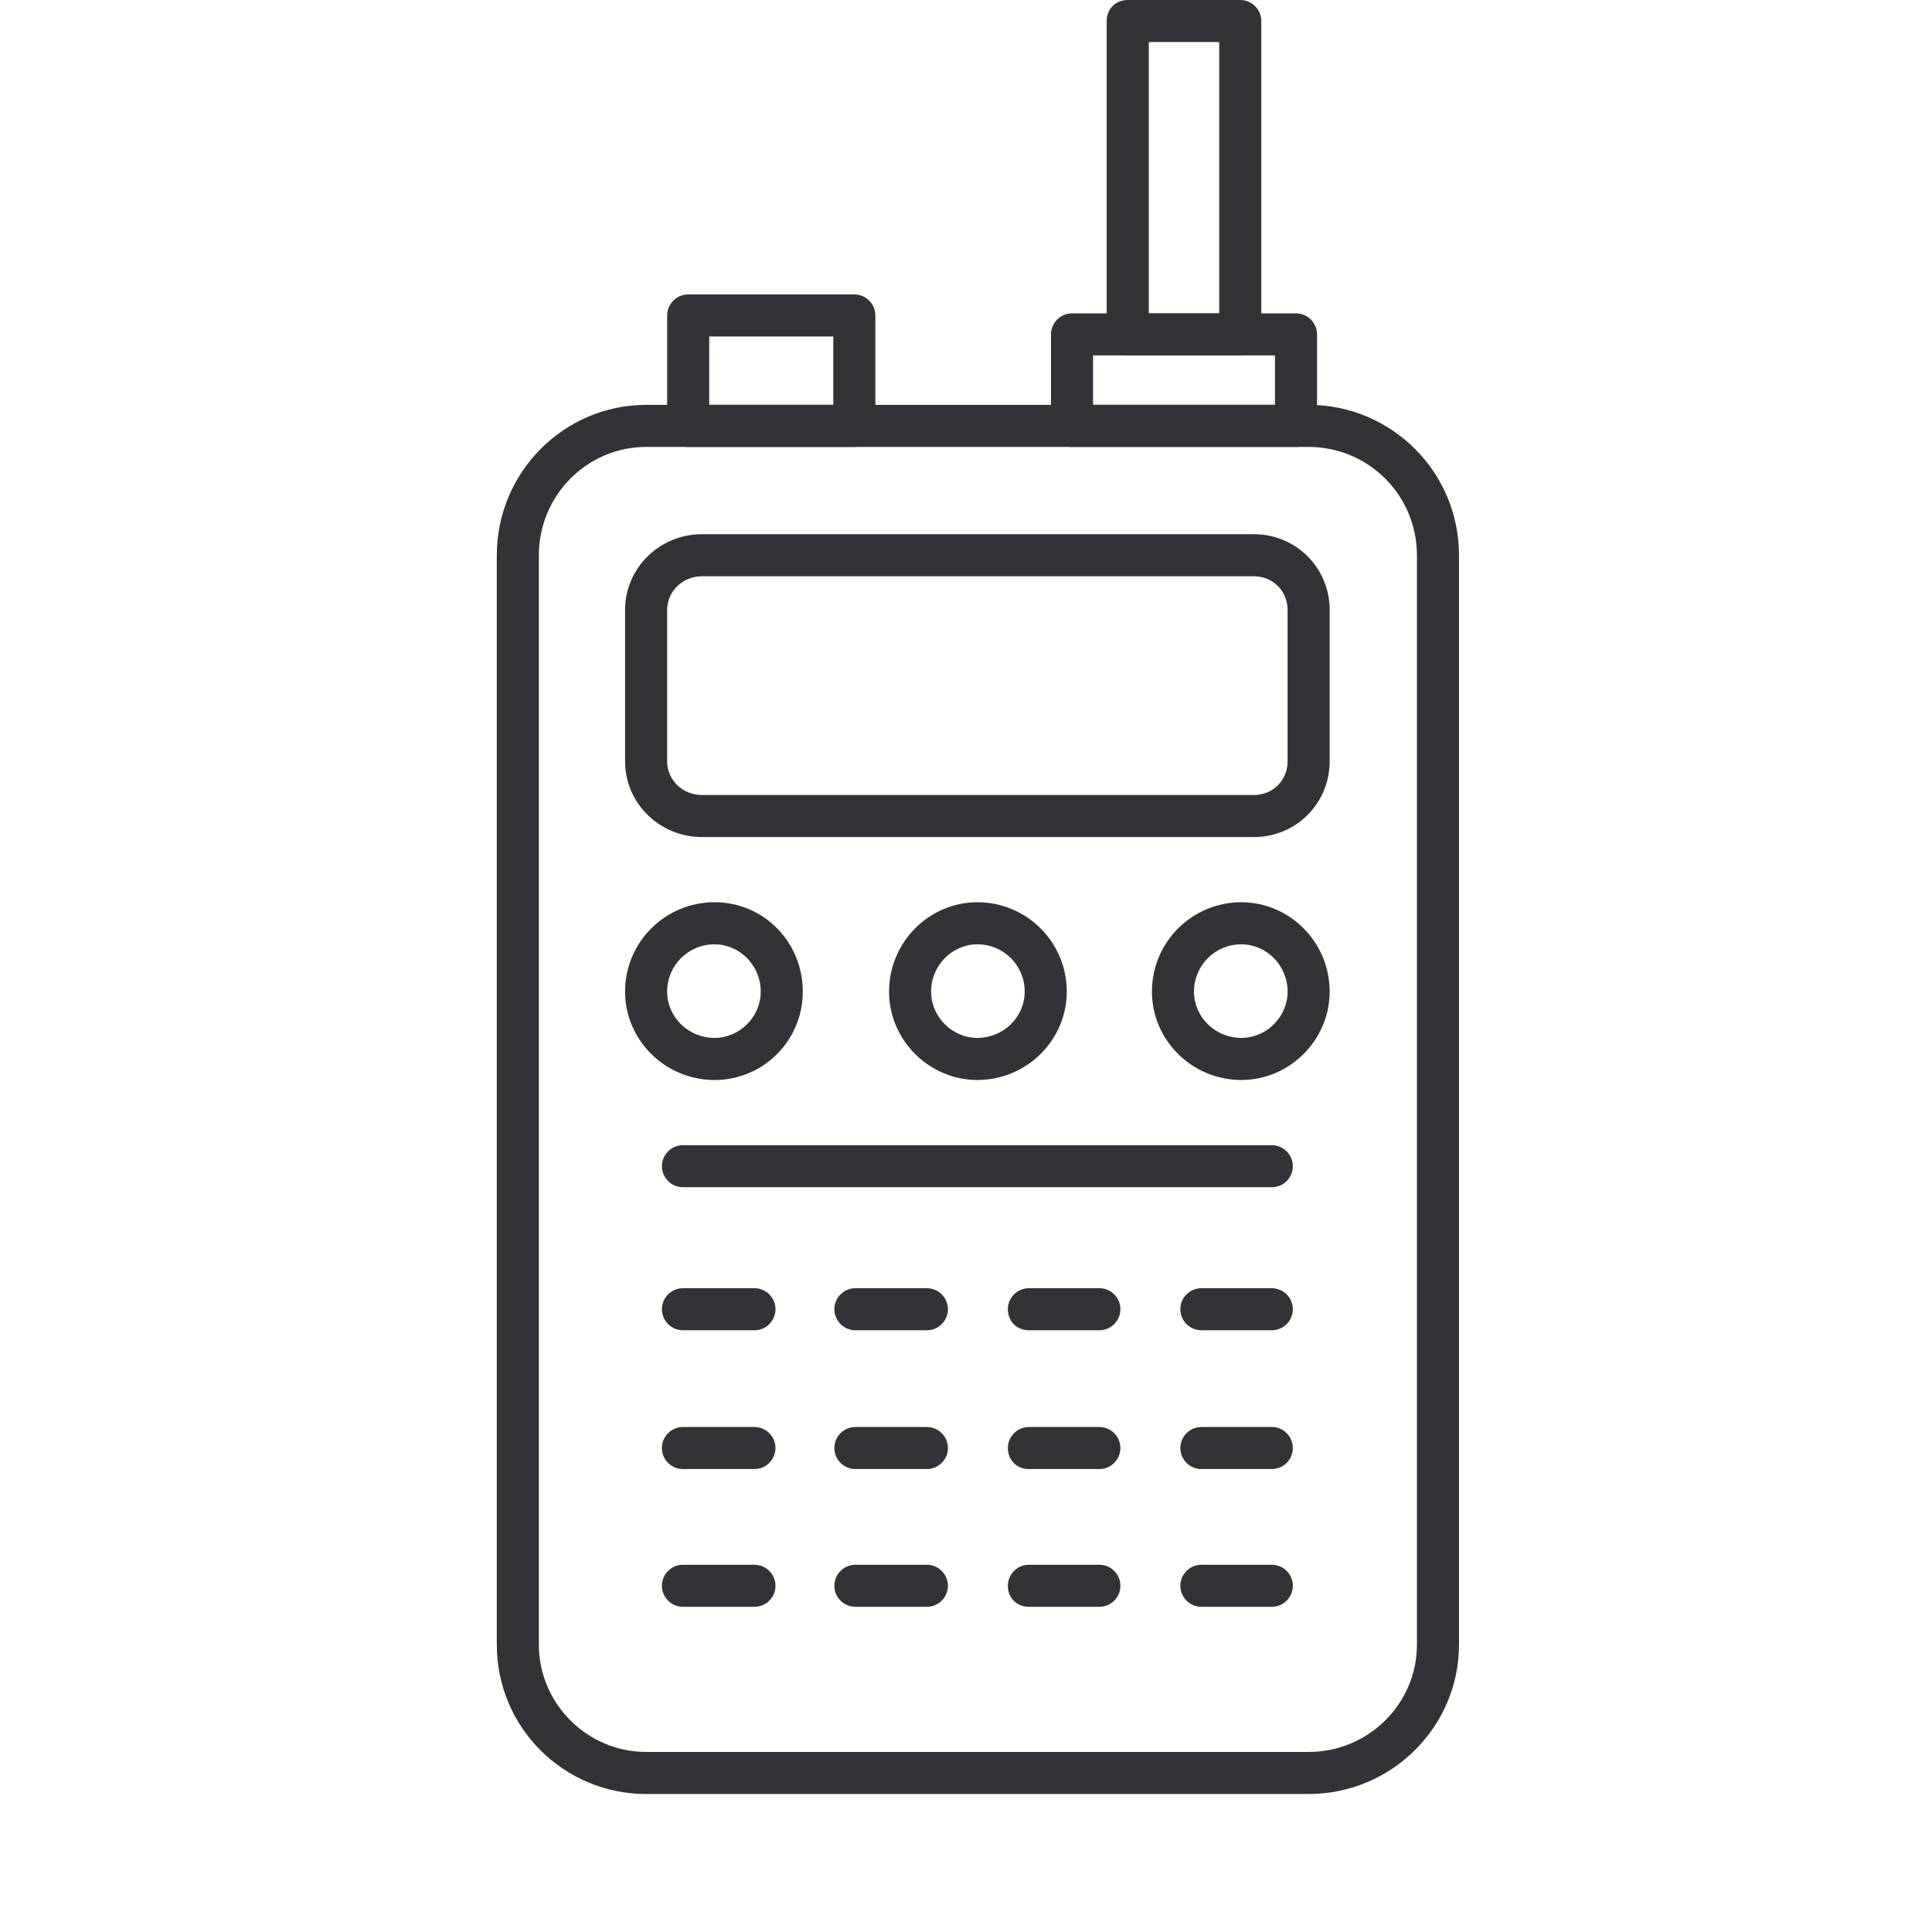 <svg width="70" height="70" viewBox="0 0 70 70" fill="none" xmlns="http://www.w3.org/2000/svg">
<path fill-rule="evenodd" clip-rule="evenodd" d="M47.414 65H23.41C20.439 65 18 62.6 18 59.59V20.117C18 17.107 20.439 14.669 23.41 14.669H47.414C50.424 14.669 52.862 17.107 52.862 20.117V59.59C52.862 62.562 50.424 65 47.414 65ZM23.41 16.193C21.277 16.193 19.524 17.946 19.524 20.117V59.59C19.524 61.724 21.277 63.476 23.41 63.476H47.414C49.586 63.476 51.338 61.724 51.338 59.59V20.117C51.338 17.946 49.586 16.193 47.414 16.193H23.41Z" fill="#323336"/>
<path fill-rule="evenodd" clip-rule="evenodd" d="M45.432 30.328H25.43C23.905 30.328 22.648 29.109 22.648 27.585V22.099C22.648 20.575 23.905 19.355 25.43 19.355H45.432C46.956 19.355 48.176 20.575 48.176 22.099V27.585C48.176 29.109 46.956 30.328 45.432 30.328ZM25.43 20.88C24.744 20.88 24.172 21.413 24.172 22.099V27.585C24.172 28.271 24.744 28.805 25.43 28.805H45.432C46.118 28.805 46.652 28.271 46.652 27.585V22.099C46.652 21.413 46.118 20.88 45.432 20.88H25.43Z" fill="#323336"/>
<path fill-rule="evenodd" clip-rule="evenodd" d="M35.412 39.13C33.66 39.13 32.212 37.682 32.212 35.929C32.212 34.138 33.66 32.69 35.412 32.69C37.203 32.69 38.651 34.138 38.651 35.929C38.651 37.682 37.203 39.13 35.412 39.13ZM35.412 34.215C34.498 34.215 33.736 34.977 33.736 35.929C33.736 36.843 34.498 37.605 35.412 37.605C36.365 37.605 37.127 36.843 37.127 35.929C37.127 34.977 36.365 34.215 35.412 34.215Z" fill="#323336"/>
<path fill-rule="evenodd" clip-rule="evenodd" d="M25.887 39.13C24.096 39.13 22.648 37.682 22.648 35.929C22.648 34.138 24.096 32.69 25.887 32.69C27.677 32.69 29.087 34.138 29.087 35.929C29.087 37.682 27.677 39.13 25.887 39.13ZM25.887 34.215C24.934 34.215 24.172 34.977 24.172 35.929C24.172 36.843 24.934 37.605 25.887 37.605C26.801 37.605 27.563 36.843 27.563 35.929C27.563 34.977 26.801 34.215 25.887 34.215Z" fill="#323336"/>
<path fill-rule="evenodd" clip-rule="evenodd" d="M44.975 39.13C43.185 39.13 41.737 37.682 41.737 35.929C41.737 34.138 43.185 32.69 44.975 32.69C46.728 32.69 48.176 34.138 48.176 35.929C48.176 37.682 46.728 39.13 44.975 39.13ZM44.975 34.215C44.023 34.215 43.261 34.977 43.261 35.929C43.261 36.843 44.023 37.605 44.975 37.605C45.89 37.605 46.652 36.843 46.652 35.929C46.652 34.977 45.89 34.215 44.975 34.215Z" fill="#323336"/>
<path fill-rule="evenodd" clip-rule="evenodd" d="M46.08 43.016H24.744C24.325 43.016 23.982 42.673 23.982 42.254C23.982 41.835 24.325 41.492 24.744 41.492H46.08C46.499 41.492 46.842 41.835 46.842 42.254C46.842 42.673 46.499 43.016 46.08 43.016Z" fill="#323336"/>
<path fill-rule="evenodd" clip-rule="evenodd" d="M46.957 16.192H38.841C38.422 16.192 38.079 15.849 38.079 15.43V12.116C38.079 11.696 38.422 11.354 38.841 11.354H46.957C47.376 11.354 47.719 11.696 47.719 12.116V15.43C47.719 15.849 47.376 16.192 46.957 16.192ZM39.603 14.668H46.195V12.877H39.603V14.668Z" fill="#323336"/>
<path fill-rule="evenodd" clip-rule="evenodd" d="M44.937 12.878H40.86C40.403 12.878 40.098 12.535 40.098 12.116V0.762C40.098 0.343 40.403 0 40.86 0H44.937C45.356 0 45.699 0.343 45.699 0.762V12.116C45.699 12.535 45.356 12.878 44.937 12.878ZM41.622 11.354H44.175V1.524H41.622V11.354Z" fill="#323336"/>
<path fill-rule="evenodd" clip-rule="evenodd" d="M30.954 16.193H24.934C24.515 16.193 24.172 15.85 24.172 15.431V11.43C24.172 11.011 24.515 10.668 24.934 10.668H30.954C31.373 10.668 31.716 11.011 31.716 11.43V15.431C31.716 15.85 31.373 16.193 30.954 16.193ZM25.696 14.669H30.192V12.192H25.696V14.669Z" fill="#323336"/>
<path fill-rule="evenodd" clip-rule="evenodd" d="M27.335 48.198H24.744C24.325 48.198 23.982 47.855 23.982 47.436C23.982 47.017 24.325 46.674 24.744 46.674H27.335C27.754 46.674 28.097 47.017 28.097 47.436C28.097 47.855 27.754 48.198 27.335 48.198Z" fill="#323336"/>
<path fill-rule="evenodd" clip-rule="evenodd" d="M33.583 48.198H30.992C30.573 48.198 30.23 47.855 30.23 47.436C30.23 47.017 30.573 46.674 30.992 46.674H33.583C34.002 46.674 34.345 47.017 34.345 47.436C34.345 47.855 34.002 48.198 33.583 48.198Z" fill="#323336"/>
<path fill-rule="evenodd" clip-rule="evenodd" d="M39.832 48.198H37.279C36.822 48.198 36.517 47.855 36.517 47.436C36.517 47.017 36.86 46.674 37.279 46.674H39.832C40.251 46.674 40.594 47.017 40.594 47.436C40.594 47.855 40.251 48.198 39.832 48.198Z" fill="#323336"/>
<path fill-rule="evenodd" clip-rule="evenodd" d="M46.08 48.198H43.528C43.108 48.198 42.766 47.855 42.766 47.436C42.766 47.017 43.108 46.674 43.528 46.674H46.08C46.499 46.674 46.842 47.017 46.842 47.436C46.842 47.855 46.499 48.198 46.08 48.198Z" fill="#323336"/>
<path fill-rule="evenodd" clip-rule="evenodd" d="M27.335 53.227H24.744C24.325 53.227 23.982 52.884 23.982 52.465C23.982 52.046 24.325 51.703 24.744 51.703H27.335C27.754 51.703 28.097 52.046 28.097 52.465C28.097 52.884 27.754 53.227 27.335 53.227Z" fill="#323336"/>
<path fill-rule="evenodd" clip-rule="evenodd" d="M33.583 53.227H30.992C30.573 53.227 30.23 52.884 30.23 52.465C30.23 52.046 30.573 51.703 30.992 51.703H33.583C34.002 51.703 34.345 52.046 34.345 52.465C34.345 52.884 34.002 53.227 33.583 53.227Z" fill="#323336"/>
<path fill-rule="evenodd" clip-rule="evenodd" d="M39.832 53.227H37.279C36.822 53.227 36.517 52.884 36.517 52.465C36.517 52.046 36.86 51.703 37.279 51.703H39.832C40.251 51.703 40.594 52.046 40.594 52.465C40.594 52.884 40.251 53.227 39.832 53.227Z" fill="#323336"/>
<path fill-rule="evenodd" clip-rule="evenodd" d="M46.08 53.227H43.528C43.108 53.227 42.766 52.884 42.766 52.465C42.766 52.046 43.108 51.703 43.528 51.703H46.08C46.499 51.703 46.842 52.046 46.842 52.465C46.842 52.884 46.499 53.227 46.08 53.227Z" fill="#323336"/>
<path fill-rule="evenodd" clip-rule="evenodd" d="M27.335 58.218H24.744C24.325 58.218 23.982 57.876 23.982 57.456C23.982 57.037 24.325 56.694 24.744 56.694H27.335C27.754 56.694 28.097 57.037 28.097 57.456C28.097 57.876 27.754 58.218 27.335 58.218Z" fill="#323336"/>
<path fill-rule="evenodd" clip-rule="evenodd" d="M33.583 58.218H30.992C30.573 58.218 30.23 57.876 30.23 57.456C30.23 57.037 30.573 56.694 30.992 56.694H33.583C34.002 56.694 34.345 57.037 34.345 57.456C34.345 57.876 34.002 58.218 33.583 58.218Z" fill="#323336"/>
<path fill-rule="evenodd" clip-rule="evenodd" d="M39.832 58.218H37.279C36.822 58.218 36.517 57.876 36.517 57.456C36.517 57.037 36.86 56.694 37.279 56.694H39.832C40.251 56.694 40.594 57.037 40.594 57.456C40.594 57.876 40.251 58.218 39.832 58.218Z" fill="#323336"/>
<path fill-rule="evenodd" clip-rule="evenodd" d="M46.08 58.218H43.528C43.108 58.218 42.766 57.876 42.766 57.456C42.766 57.037 43.108 56.694 43.528 56.694H46.08C46.499 56.694 46.842 57.037 46.842 57.456C46.842 57.876 46.499 58.218 46.08 58.218Z" fill="#323336"/>
</svg>
